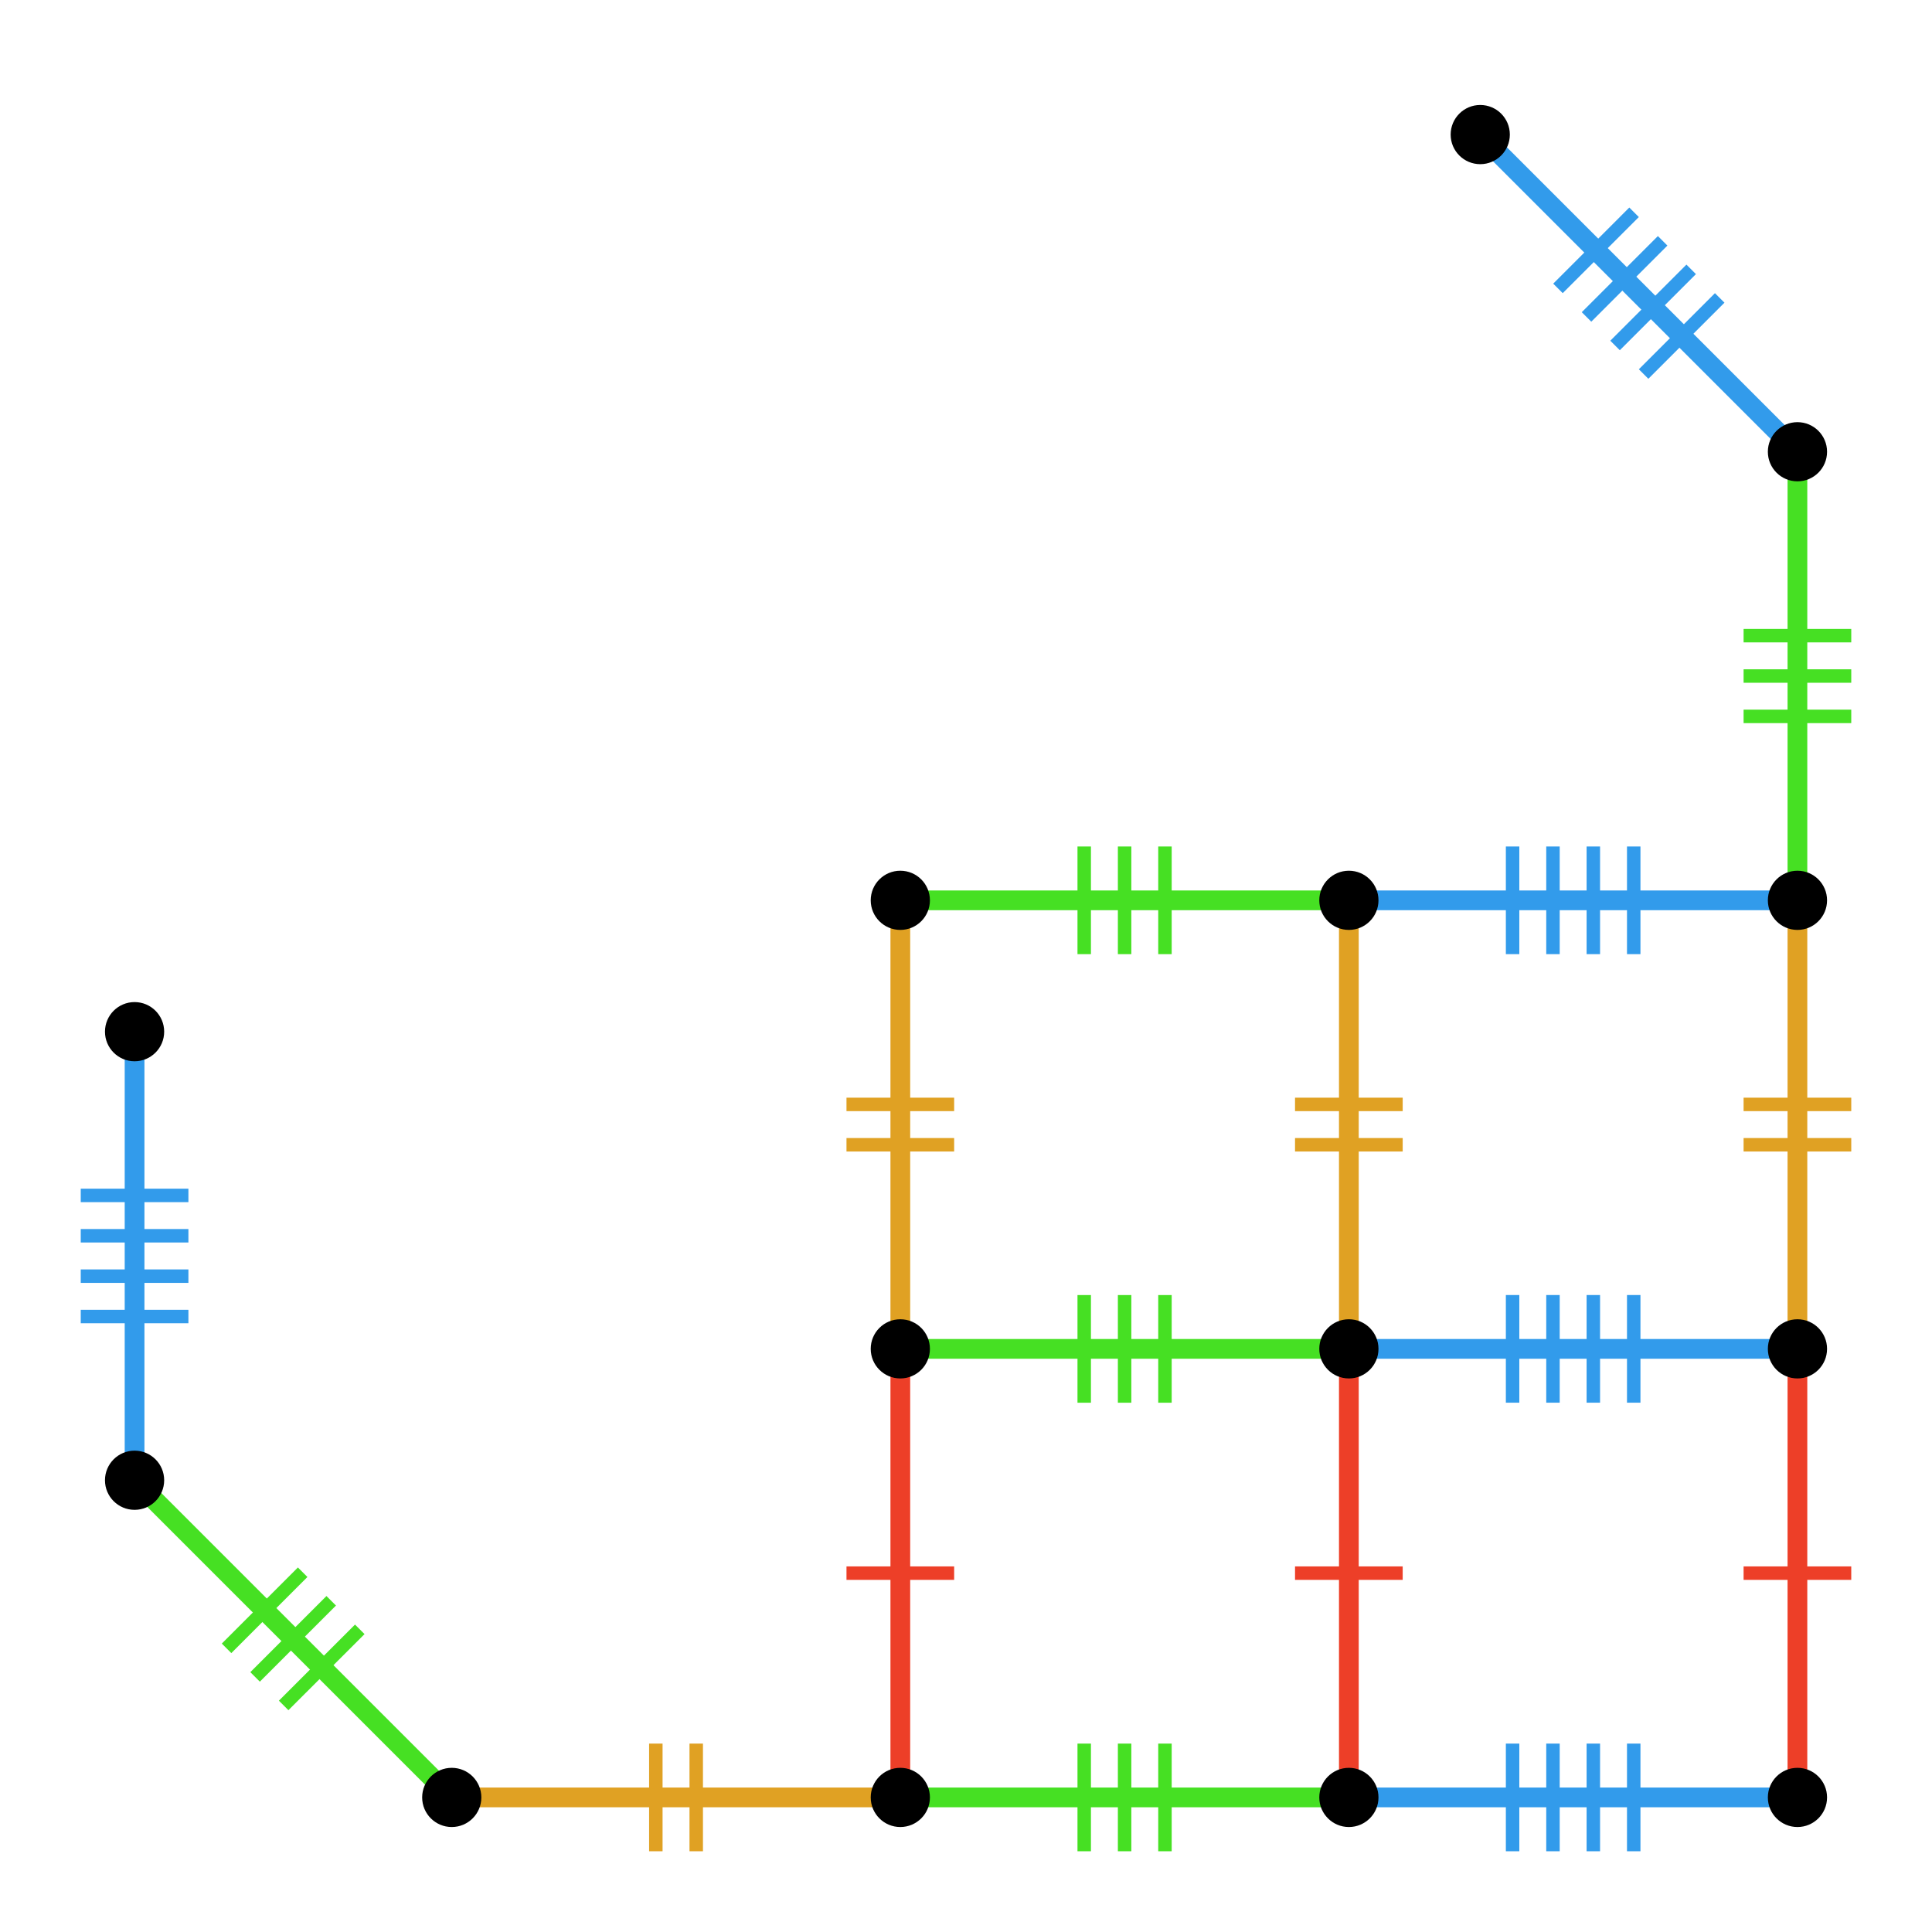 <?xml version="1.0" encoding="UTF-8"?>
<svg xmlns="http://www.w3.org/2000/svg" xmlns:xlink="http://www.w3.org/1999/xlink" width="256pt" height="256pt" viewBox="0 0 256 256" version="1.1">
<g id="surface1283">
<path style="fill:none;stroke-width:1.783;stroke-linecap:butt;stroke-linejoin:miter;stroke:rgb(19.608%,60.784%,92.157%);stroke-opacity:1;stroke-miterlimit:10;" d="M 10.699 174.445 L 24.965 174.445 "/>
<path style="fill:none;stroke-width:1.783;stroke-linecap:butt;stroke-linejoin:miter;stroke:rgb(19.608%,60.784%,92.157%);stroke-opacity:1;stroke-miterlimit:10;" d="M 10.699 169.098 L 24.965 169.098 "/>
<path style="fill:none;stroke-width:1.783;stroke-linecap:butt;stroke-linejoin:miter;stroke:rgb(19.608%,60.784%,92.157%);stroke-opacity:1;stroke-miterlimit:10;" d="M 10.699 163.746 L 24.965 163.746 "/>
<path style="fill:none;stroke-width:1.783;stroke-linecap:butt;stroke-linejoin:miter;stroke:rgb(19.608%,60.784%,92.157%);stroke-opacity:1;stroke-miterlimit:10;" d="M 10.699 158.398 L 24.965 158.398 "/>
<path style="fill:none;stroke-width:2.615;stroke-linecap:butt;stroke-linejoin:miter;stroke:rgb(19.608%,60.784%,92.157%);stroke-opacity:1;stroke-miterlimit:10;" d="M 17.832 136.703 C 17.832 145.617 17.832 154.535 17.832 166.422 C 17.832 178.309 17.832 187.227 17.832 196.141 "/>
<path style="fill:none;stroke-width:1.783;stroke-linecap:butt;stroke-linejoin:miter;stroke:rgb(27.451%,87.843%,13.725%);stroke-opacity:1;stroke-miterlimit:10;" d="M 37.586 225.98 L 47.672 215.895 "/>
<path style="fill:none;stroke-width:1.783;stroke-linecap:butt;stroke-linejoin:miter;stroke:rgb(27.451%,87.843%,13.725%);stroke-opacity:1;stroke-miterlimit:10;" d="M 33.801 222.199 L 43.887 212.113 "/>
<path style="fill:none;stroke-width:1.783;stroke-linecap:butt;stroke-linejoin:miter;stroke:rgb(27.451%,87.843%,13.725%);stroke-opacity:1;stroke-miterlimit:10;" d="M 30.02 218.414 L 40.105 208.328 "/>
<path style="fill:none;stroke-width:2.615;stroke-linecap:butt;stroke-linejoin:miter;stroke:rgb(27.451%,87.843%,13.725%);stroke-opacity:1;stroke-miterlimit:10;" d="M 17.832 196.141 C 24.137 202.445 30.441 208.75 38.848 217.156 C 47.254 225.562 53.559 231.867 59.863 238.172 "/>
<path style="fill:none;stroke-width:1.783;stroke-linecap:butt;stroke-linejoin:miter;stroke:rgb(87.843%,63.137%,13.725%);stroke-opacity:1;stroke-miterlimit:10;" d="M 92.254 245.301 L 92.254 231.035 "/>
<path style="fill:none;stroke-width:1.783;stroke-linecap:butt;stroke-linejoin:miter;stroke:rgb(87.843%,63.137%,13.725%);stroke-opacity:1;stroke-miterlimit:10;" d="M 86.902 245.301 L 86.902 231.035 "/>
<path style="fill:none;stroke-width:2.615;stroke-linecap:butt;stroke-linejoin:miter;stroke:rgb(87.843%,63.137%,13.725%);stroke-opacity:1;stroke-miterlimit:10;" d="M 59.859 238.168 C 68.773 238.168 77.691 238.168 89.578 238.168 C 101.465 238.168 110.383 238.168 119.297 238.168 "/>
<path style="fill:none;stroke-width:1.783;stroke-linecap:butt;stroke-linejoin:miter;stroke:rgb(27.451%,87.843%,13.725%);stroke-opacity:1;stroke-miterlimit:10;" d="M 154.363 245.301 L 154.363 231.035 "/>
<path style="fill:none;stroke-width:1.783;stroke-linecap:butt;stroke-linejoin:miter;stroke:rgb(27.451%,87.843%,13.725%);stroke-opacity:1;stroke-miterlimit:10;" d="M 149.016 245.301 L 149.016 231.035 "/>
<path style="fill:none;stroke-width:1.783;stroke-linecap:butt;stroke-linejoin:miter;stroke:rgb(27.451%,87.843%,13.725%);stroke-opacity:1;stroke-miterlimit:10;" d="M 143.664 245.301 L 143.664 231.035 "/>
<path style="fill:none;stroke-width:2.615;stroke-linecap:butt;stroke-linejoin:miter;stroke:rgb(27.451%,87.843%,13.725%);stroke-opacity:1;stroke-miterlimit:10;" d="M 119.297 238.168 C 128.211 238.168 137.129 238.168 149.016 238.168 C 160.902 238.168 169.82 238.168 178.734 238.168 "/>
<path style="fill:none;stroke-width:1.783;stroke-linecap:butt;stroke-linejoin:miter;stroke:rgb(92.941%,24.706%,15.686%);stroke-opacity:1;stroke-miterlimit:10;" d="M 185.863 208.449 L 171.598 208.449 "/>
<path style="fill:none;stroke-width:2.615;stroke-linecap:butt;stroke-linejoin:miter;stroke:rgb(92.941%,24.706%,15.686%);stroke-opacity:1;stroke-miterlimit:10;" d="M 178.73 238.168 C 178.73 229.254 178.73 220.336 178.73 208.449 C 178.73 196.562 178.73 187.645 178.73 178.73 "/>
<path style="fill:none;stroke-width:1.783;stroke-linecap:butt;stroke-linejoin:miter;stroke:rgb(27.451%,87.843%,13.725%);stroke-opacity:1;stroke-miterlimit:10;" d="M 143.664 171.602 L 143.664 185.867 "/>
<path style="fill:none;stroke-width:1.783;stroke-linecap:butt;stroke-linejoin:miter;stroke:rgb(27.451%,87.843%,13.725%);stroke-opacity:1;stroke-miterlimit:10;" d="M 149.016 171.602 L 149.016 185.867 "/>
<path style="fill:none;stroke-width:1.783;stroke-linecap:butt;stroke-linejoin:miter;stroke:rgb(27.451%,87.843%,13.725%);stroke-opacity:1;stroke-miterlimit:10;" d="M 154.363 171.602 L 154.363 185.867 "/>
<path style="fill:none;stroke-width:2.615;stroke-linecap:butt;stroke-linejoin:miter;stroke:rgb(27.451%,87.843%,13.725%);stroke-opacity:1;stroke-miterlimit:10;" d="M 178.73 178.73 C 169.816 178.73 160.898 178.73 149.012 178.73 C 137.125 178.73 128.207 178.73 119.293 178.73 "/>
<path style="fill:none;stroke-width:1.783;stroke-linecap:butt;stroke-linejoin:miter;stroke:rgb(92.941%,24.706%,15.686%);stroke-opacity:1;stroke-miterlimit:10;" d="M 112.164 208.449 L 126.43 208.449 "/>
<path style="fill:none;stroke-width:2.615;stroke-linecap:butt;stroke-linejoin:miter;stroke:rgb(92.941%,24.706%,15.686%);stroke-opacity:1;stroke-miterlimit:10;" d="M 119.297 178.73 C 119.297 187.645 119.297 196.562 119.297 208.449 C 119.297 220.336 119.297 229.254 119.297 238.168 "/>
<path style="fill:none;stroke-width:1.783;stroke-linecap:butt;stroke-linejoin:miter;stroke:rgb(87.843%,63.137%,13.725%);stroke-opacity:1;stroke-miterlimit:10;" d="M 185.863 146.34 L 171.598 146.34 "/>
<path style="fill:none;stroke-width:1.783;stroke-linecap:butt;stroke-linejoin:miter;stroke:rgb(87.843%,63.137%,13.725%);stroke-opacity:1;stroke-miterlimit:10;" d="M 185.863 151.688 L 171.598 151.688 "/>
<path style="fill:none;stroke-width:2.615;stroke-linecap:butt;stroke-linejoin:miter;stroke:rgb(87.843%,63.137%,13.725%);stroke-opacity:1;stroke-miterlimit:10;" d="M 178.73 178.73 C 178.73 169.816 178.73 160.898 178.73 149.012 C 178.73 137.125 178.73 128.207 178.73 119.293 "/>
<path style="fill:none;stroke-width:1.783;stroke-linecap:butt;stroke-linejoin:miter;stroke:rgb(27.451%,87.843%,13.725%);stroke-opacity:1;stroke-miterlimit:10;" d="M 143.664 112.164 L 143.664 126.43 "/>
<path style="fill:none;stroke-width:1.783;stroke-linecap:butt;stroke-linejoin:miter;stroke:rgb(27.451%,87.843%,13.725%);stroke-opacity:1;stroke-miterlimit:10;" d="M 149.016 112.164 L 149.016 126.43 "/>
<path style="fill:none;stroke-width:1.783;stroke-linecap:butt;stroke-linejoin:miter;stroke:rgb(27.451%,87.843%,13.725%);stroke-opacity:1;stroke-miterlimit:10;" d="M 154.363 112.164 L 154.363 126.43 "/>
<path style="fill:none;stroke-width:2.615;stroke-linecap:butt;stroke-linejoin:miter;stroke:rgb(27.451%,87.843%,13.725%);stroke-opacity:1;stroke-miterlimit:10;" d="M 178.73 119.297 C 169.816 119.297 160.898 119.297 149.012 119.297 C 137.125 119.297 128.207 119.297 119.293 119.297 "/>
<path style="fill:none;stroke-width:1.783;stroke-linecap:butt;stroke-linejoin:miter;stroke:rgb(87.843%,63.137%,13.725%);stroke-opacity:1;stroke-miterlimit:10;" d="M 112.164 151.688 L 126.43 151.688 "/>
<path style="fill:none;stroke-width:1.783;stroke-linecap:butt;stroke-linejoin:miter;stroke:rgb(87.843%,63.137%,13.725%);stroke-opacity:1;stroke-miterlimit:10;" d="M 112.164 146.34 L 126.43 146.34 "/>
<path style="fill:none;stroke-width:2.615;stroke-linecap:butt;stroke-linejoin:miter;stroke:rgb(87.843%,63.137%,13.725%);stroke-opacity:1;stroke-miterlimit:10;" d="M 119.297 119.297 C 119.297 128.211 119.297 137.129 119.297 149.016 C 119.297 160.902 119.297 169.82 119.297 178.734 "/>
<path style="fill:none;stroke-width:1.783;stroke-linecap:butt;stroke-linejoin:miter;stroke:rgb(19.608%,60.784%,92.157%);stroke-opacity:1;stroke-miterlimit:10;" d="M 216.477 245.301 L 216.477 231.035 "/>
<path style="fill:none;stroke-width:1.783;stroke-linecap:butt;stroke-linejoin:miter;stroke:rgb(19.608%,60.784%,92.157%);stroke-opacity:1;stroke-miterlimit:10;" d="M 211.125 245.301 L 211.125 231.035 "/>
<path style="fill:none;stroke-width:1.783;stroke-linecap:butt;stroke-linejoin:miter;stroke:rgb(19.608%,60.784%,92.157%);stroke-opacity:1;stroke-miterlimit:10;" d="M 205.777 245.301 L 205.777 231.035 "/>
<path style="fill:none;stroke-width:1.783;stroke-linecap:butt;stroke-linejoin:miter;stroke:rgb(19.608%,60.784%,92.157%);stroke-opacity:1;stroke-miterlimit:10;" d="M 200.426 245.301 L 200.426 231.035 "/>
<path style="fill:none;stroke-width:2.615;stroke-linecap:butt;stroke-linejoin:miter;stroke:rgb(19.608%,60.784%,92.157%);stroke-opacity:1;stroke-miterlimit:10;" d="M 178.73 238.168 C 187.645 238.168 196.562 238.168 208.449 238.168 C 220.336 238.168 229.254 238.168 238.168 238.168 "/>
<path style="fill:none;stroke-width:1.783;stroke-linecap:butt;stroke-linejoin:miter;stroke:rgb(92.941%,24.706%,15.686%);stroke-opacity:1;stroke-miterlimit:10;" d="M 245.301 208.449 L 231.035 208.449 "/>
<path style="fill:none;stroke-width:2.615;stroke-linecap:butt;stroke-linejoin:miter;stroke:rgb(92.941%,24.706%,15.686%);stroke-opacity:1;stroke-miterlimit:10;" d="M 238.168 238.168 C 238.168 229.254 238.168 220.336 238.168 208.449 C 238.168 196.562 238.168 187.645 238.168 178.73 "/>
<path style="fill:none;stroke-width:1.783;stroke-linecap:butt;stroke-linejoin:miter;stroke:rgb(87.843%,63.137%,13.725%);stroke-opacity:1;stroke-miterlimit:10;" d="M 245.301 146.34 L 231.035 146.34 "/>
<path style="fill:none;stroke-width:1.783;stroke-linecap:butt;stroke-linejoin:miter;stroke:rgb(87.843%,63.137%,13.725%);stroke-opacity:1;stroke-miterlimit:10;" d="M 245.301 151.688 L 231.035 151.688 "/>
<path style="fill:none;stroke-width:2.615;stroke-linecap:butt;stroke-linejoin:miter;stroke:rgb(87.843%,63.137%,13.725%);stroke-opacity:1;stroke-miterlimit:10;" d="M 238.168 178.73 C 238.168 169.816 238.168 160.898 238.168 149.012 C 238.168 137.125 238.168 128.207 238.168 119.293 "/>
<path style="fill:none;stroke-width:1.783;stroke-linecap:butt;stroke-linejoin:miter;stroke:rgb(27.451%,87.843%,13.725%);stroke-opacity:1;stroke-miterlimit:10;" d="M 245.301 84.227 L 231.035 84.227 "/>
<path style="fill:none;stroke-width:1.783;stroke-linecap:butt;stroke-linejoin:miter;stroke:rgb(27.451%,87.843%,13.725%);stroke-opacity:1;stroke-miterlimit:10;" d="M 245.301 89.578 L 231.035 89.578 "/>
<path style="fill:none;stroke-width:1.783;stroke-linecap:butt;stroke-linejoin:miter;stroke:rgb(27.451%,87.843%,13.725%);stroke-opacity:1;stroke-miterlimit:10;" d="M 245.301 94.926 L 231.035 94.926 "/>
<path style="fill:none;stroke-width:2.615;stroke-linecap:butt;stroke-linejoin:miter;stroke:rgb(27.451%,87.843%,13.725%);stroke-opacity:1;stroke-miterlimit:10;" d="M 238.168 119.297 C 238.168 110.383 238.168 101.465 238.168 89.578 C 238.168 77.691 238.168 68.773 238.168 59.859 "/>
<path style="fill:none;stroke-width:1.783;stroke-linecap:butt;stroke-linejoin:miter;stroke:rgb(19.608%,60.784%,92.157%);stroke-opacity:1;stroke-miterlimit:10;" d="M 216.523 28.129 L 206.438 38.215 "/>
<path style="fill:none;stroke-width:1.783;stroke-linecap:butt;stroke-linejoin:miter;stroke:rgb(19.608%,60.784%,92.157%);stroke-opacity:1;stroke-miterlimit:10;" d="M 220.309 31.91 L 210.223 41.996 "/>
<path style="fill:none;stroke-width:1.783;stroke-linecap:butt;stroke-linejoin:miter;stroke:rgb(19.608%,60.784%,92.157%);stroke-opacity:1;stroke-miterlimit:10;" d="M 224.09 35.691 L 214.004 45.777 "/>
<path style="fill:none;stroke-width:1.783;stroke-linecap:butt;stroke-linejoin:miter;stroke:rgb(19.608%,60.784%,92.157%);stroke-opacity:1;stroke-miterlimit:10;" d="M 227.871 39.477 L 217.785 49.562 "/>
<path style="fill:none;stroke-width:2.615;stroke-linecap:butt;stroke-linejoin:miter;stroke:rgb(19.608%,60.784%,92.157%);stroke-opacity:1;stroke-miterlimit:10;" d="M 238.168 59.859 C 231.863 53.555 225.559 47.25 217.152 38.844 C 208.746 30.438 202.441 24.133 196.137 17.828 "/>
<path style="fill:none;stroke-width:1.783;stroke-linecap:butt;stroke-linejoin:miter;stroke:rgb(19.608%,60.784%,92.157%);stroke-opacity:1;stroke-miterlimit:10;" d="M 216.477 185.863 L 216.477 171.598 "/>
<path style="fill:none;stroke-width:1.783;stroke-linecap:butt;stroke-linejoin:miter;stroke:rgb(19.608%,60.784%,92.157%);stroke-opacity:1;stroke-miterlimit:10;" d="M 211.125 185.863 L 211.125 171.598 "/>
<path style="fill:none;stroke-width:1.783;stroke-linecap:butt;stroke-linejoin:miter;stroke:rgb(19.608%,60.784%,92.157%);stroke-opacity:1;stroke-miterlimit:10;" d="M 205.777 185.863 L 205.777 171.598 "/>
<path style="fill:none;stroke-width:1.783;stroke-linecap:butt;stroke-linejoin:miter;stroke:rgb(19.608%,60.784%,92.157%);stroke-opacity:1;stroke-miterlimit:10;" d="M 200.426 185.863 L 200.426 171.598 "/>
<path style="fill:none;stroke-width:2.615;stroke-linecap:butt;stroke-linejoin:miter;stroke:rgb(19.608%,60.784%,92.157%);stroke-opacity:1;stroke-miterlimit:10;" d="M 178.73 178.73 C 187.645 178.73 196.562 178.73 208.449 178.73 C 220.336 178.73 229.254 178.73 238.168 178.73 "/>
<path style="fill:none;stroke-width:1.783;stroke-linecap:butt;stroke-linejoin:miter;stroke:rgb(19.608%,60.784%,92.157%);stroke-opacity:1;stroke-miterlimit:10;" d="M 216.477 126.43 L 216.477 112.164 "/>
<path style="fill:none;stroke-width:1.783;stroke-linecap:butt;stroke-linejoin:miter;stroke:rgb(19.608%,60.784%,92.157%);stroke-opacity:1;stroke-miterlimit:10;" d="M 211.125 126.43 L 211.125 112.164 "/>
<path style="fill:none;stroke-width:1.783;stroke-linecap:butt;stroke-linejoin:miter;stroke:rgb(19.608%,60.784%,92.157%);stroke-opacity:1;stroke-miterlimit:10;" d="M 205.777 126.43 L 205.777 112.164 "/>
<path style="fill:none;stroke-width:1.783;stroke-linecap:butt;stroke-linejoin:miter;stroke:rgb(19.608%,60.784%,92.157%);stroke-opacity:1;stroke-miterlimit:10;" d="M 200.426 126.43 L 200.426 112.164 "/>
<path style="fill:none;stroke-width:2.615;stroke-linecap:butt;stroke-linejoin:miter;stroke:rgb(19.608%,60.784%,92.157%);stroke-opacity:1;stroke-miterlimit:10;" d="M 178.73 119.297 C 187.645 119.297 196.562 119.297 208.449 119.297 C 220.336 119.297 229.254 119.297 238.168 119.297 "/>
<path style=" stroke:none;fill-rule:nonzero;fill:rgb(0%,0%,0%);fill-opacity:1;" d="M 200.062 17.832 C 200.062 15.664 198.305 13.91 196.141 13.91 C 193.973 13.91 192.219 15.668 192.219 17.832 C 192.219 20 193.977 21.754 196.141 21.754 C 198.309 21.754 200.062 19.996 200.062 17.832 Z M 200.062 17.832 "/>
<path style=" stroke:none;fill-rule:nonzero;fill:rgb(0%,0%,0%);fill-opacity:1;" d="M 242.094 59.859 C 242.094 57.691 240.336 55.938 238.172 55.938 C 236.004 55.938 234.25 57.695 234.25 59.859 C 234.25 62.027 236.008 63.781 238.172 63.781 C 240.34 63.781 242.094 62.023 242.094 59.859 Z M 242.094 59.859 "/>
<path style=" stroke:none;fill-rule:nonzero;fill:rgb(0%,0%,0%);fill-opacity:1;" d="M 242.094 119.297 C 242.094 117.129 240.336 115.375 238.172 115.375 C 236.004 115.375 234.25 117.133 234.25 119.297 C 234.25 121.465 236.008 123.219 238.172 123.219 C 240.34 123.219 242.094 121.461 242.094 119.297 Z M 242.094 119.297 "/>
<path style=" stroke:none;fill-rule:nonzero;fill:rgb(0%,0%,0%);fill-opacity:1;" d="M 242.094 178.73 C 242.094 176.562 240.336 174.809 238.172 174.809 C 236.004 174.809 234.25 176.566 234.25 178.73 C 234.25 180.898 236.008 182.652 238.172 182.652 C 240.34 182.652 242.094 180.895 242.094 178.73 Z M 242.094 178.73 "/>
<path style=" stroke:none;fill-rule:nonzero;fill:rgb(0%,0%,0%);fill-opacity:1;" d="M 242.094 238.168 C 242.094 236 240.336 234.246 238.172 234.246 C 236.004 234.246 234.25 236.004 234.25 238.168 C 234.25 240.336 236.008 242.09 238.172 242.09 C 240.34 242.09 242.094 240.332 242.094 238.168 Z M 242.094 238.168 "/>
<path style=" stroke:none;fill-rule:nonzero;fill:rgb(0%,0%,0%);fill-opacity:1;" d="M 123.219 119.297 C 123.219 117.129 121.461 115.375 119.297 115.375 C 117.129 115.375 115.375 117.133 115.375 119.297 C 115.375 121.465 117.133 123.219 119.297 123.219 C 121.465 123.219 123.219 121.461 123.219 119.297 Z M 123.219 119.297 "/>
<path style=" stroke:none;fill-rule:nonzero;fill:rgb(0%,0%,0%);fill-opacity:1;" d="M 182.656 119.297 C 182.656 117.129 180.898 115.375 178.734 115.375 C 176.566 115.375 174.812 117.133 174.812 119.297 C 174.812 121.465 176.57 123.219 178.734 123.219 C 180.902 123.219 182.656 121.461 182.656 119.297 Z M 182.656 119.297 "/>
<path style=" stroke:none;fill-rule:nonzero;fill:rgb(0%,0%,0%);fill-opacity:1;" d="M 123.219 178.73 C 123.219 176.562 121.461 174.809 119.297 174.809 C 117.129 174.809 115.375 176.566 115.375 178.73 C 115.375 180.898 117.133 182.652 119.297 182.652 C 121.465 182.652 123.219 180.895 123.219 178.73 Z M 123.219 178.73 "/>
<path style=" stroke:none;fill-rule:nonzero;fill:rgb(0%,0%,0%);fill-opacity:1;" d="M 182.656 178.73 C 182.656 176.562 180.898 174.809 178.734 174.809 C 176.566 174.809 174.812 176.566 174.812 178.73 C 174.812 180.898 176.57 182.652 178.734 182.652 C 180.902 182.652 182.656 180.895 182.656 178.73 Z M 182.656 178.73 "/>
<path style=" stroke:none;fill-rule:nonzero;fill:rgb(0%,0%,0%);fill-opacity:1;" d="M 182.656 238.168 C 182.656 236 180.898 234.246 178.734 234.246 C 176.566 234.246 174.812 236.004 174.812 238.168 C 174.812 240.336 176.57 242.09 178.734 242.09 C 180.902 242.09 182.656 240.332 182.656 238.168 Z M 182.656 238.168 "/>
<path style=" stroke:none;fill-rule:nonzero;fill:rgb(0%,0%,0%);fill-opacity:1;" d="M 123.219 238.168 C 123.219 236 121.461 234.246 119.297 234.246 C 117.129 234.246 115.375 236.004 115.375 238.168 C 115.375 240.336 117.133 242.09 119.297 242.09 C 121.465 242.09 123.219 240.332 123.219 238.168 Z M 123.219 238.168 "/>
<path style=" stroke:none;fill-rule:nonzero;fill:rgb(0%,0%,0%);fill-opacity:1;" d="M 63.781 238.168 C 63.781 236 62.023 234.246 59.859 234.246 C 57.691 234.246 55.938 236.004 55.938 238.168 C 55.938 240.336 57.695 242.09 59.859 242.09 C 62.027 242.09 63.781 240.332 63.781 238.168 Z M 63.781 238.168 "/>
<path style=" stroke:none;fill-rule:nonzero;fill:rgb(0%,0%,0%);fill-opacity:1;" d="M 21.754 196.141 C 21.754 193.973 19.996 192.219 17.832 192.219 C 15.664 192.219 13.91 193.977 13.91 196.141 C 13.91 198.309 15.668 200.062 17.832 200.062 C 20 200.062 21.754 198.305 21.754 196.141 Z M 21.754 196.141 "/>
<path style=" stroke:none;fill-rule:nonzero;fill:rgb(0%,0%,0%);fill-opacity:1;" d="M 21.754 136.703 C 21.754 134.535 19.996 132.781 17.832 132.781 C 15.664 132.781 13.91 134.539 13.91 136.703 C 13.91 138.871 15.668 140.625 17.832 140.625 C 20 140.625 21.754 138.867 21.754 136.703 Z M 21.754 136.703 "/>
</g>
</svg>
